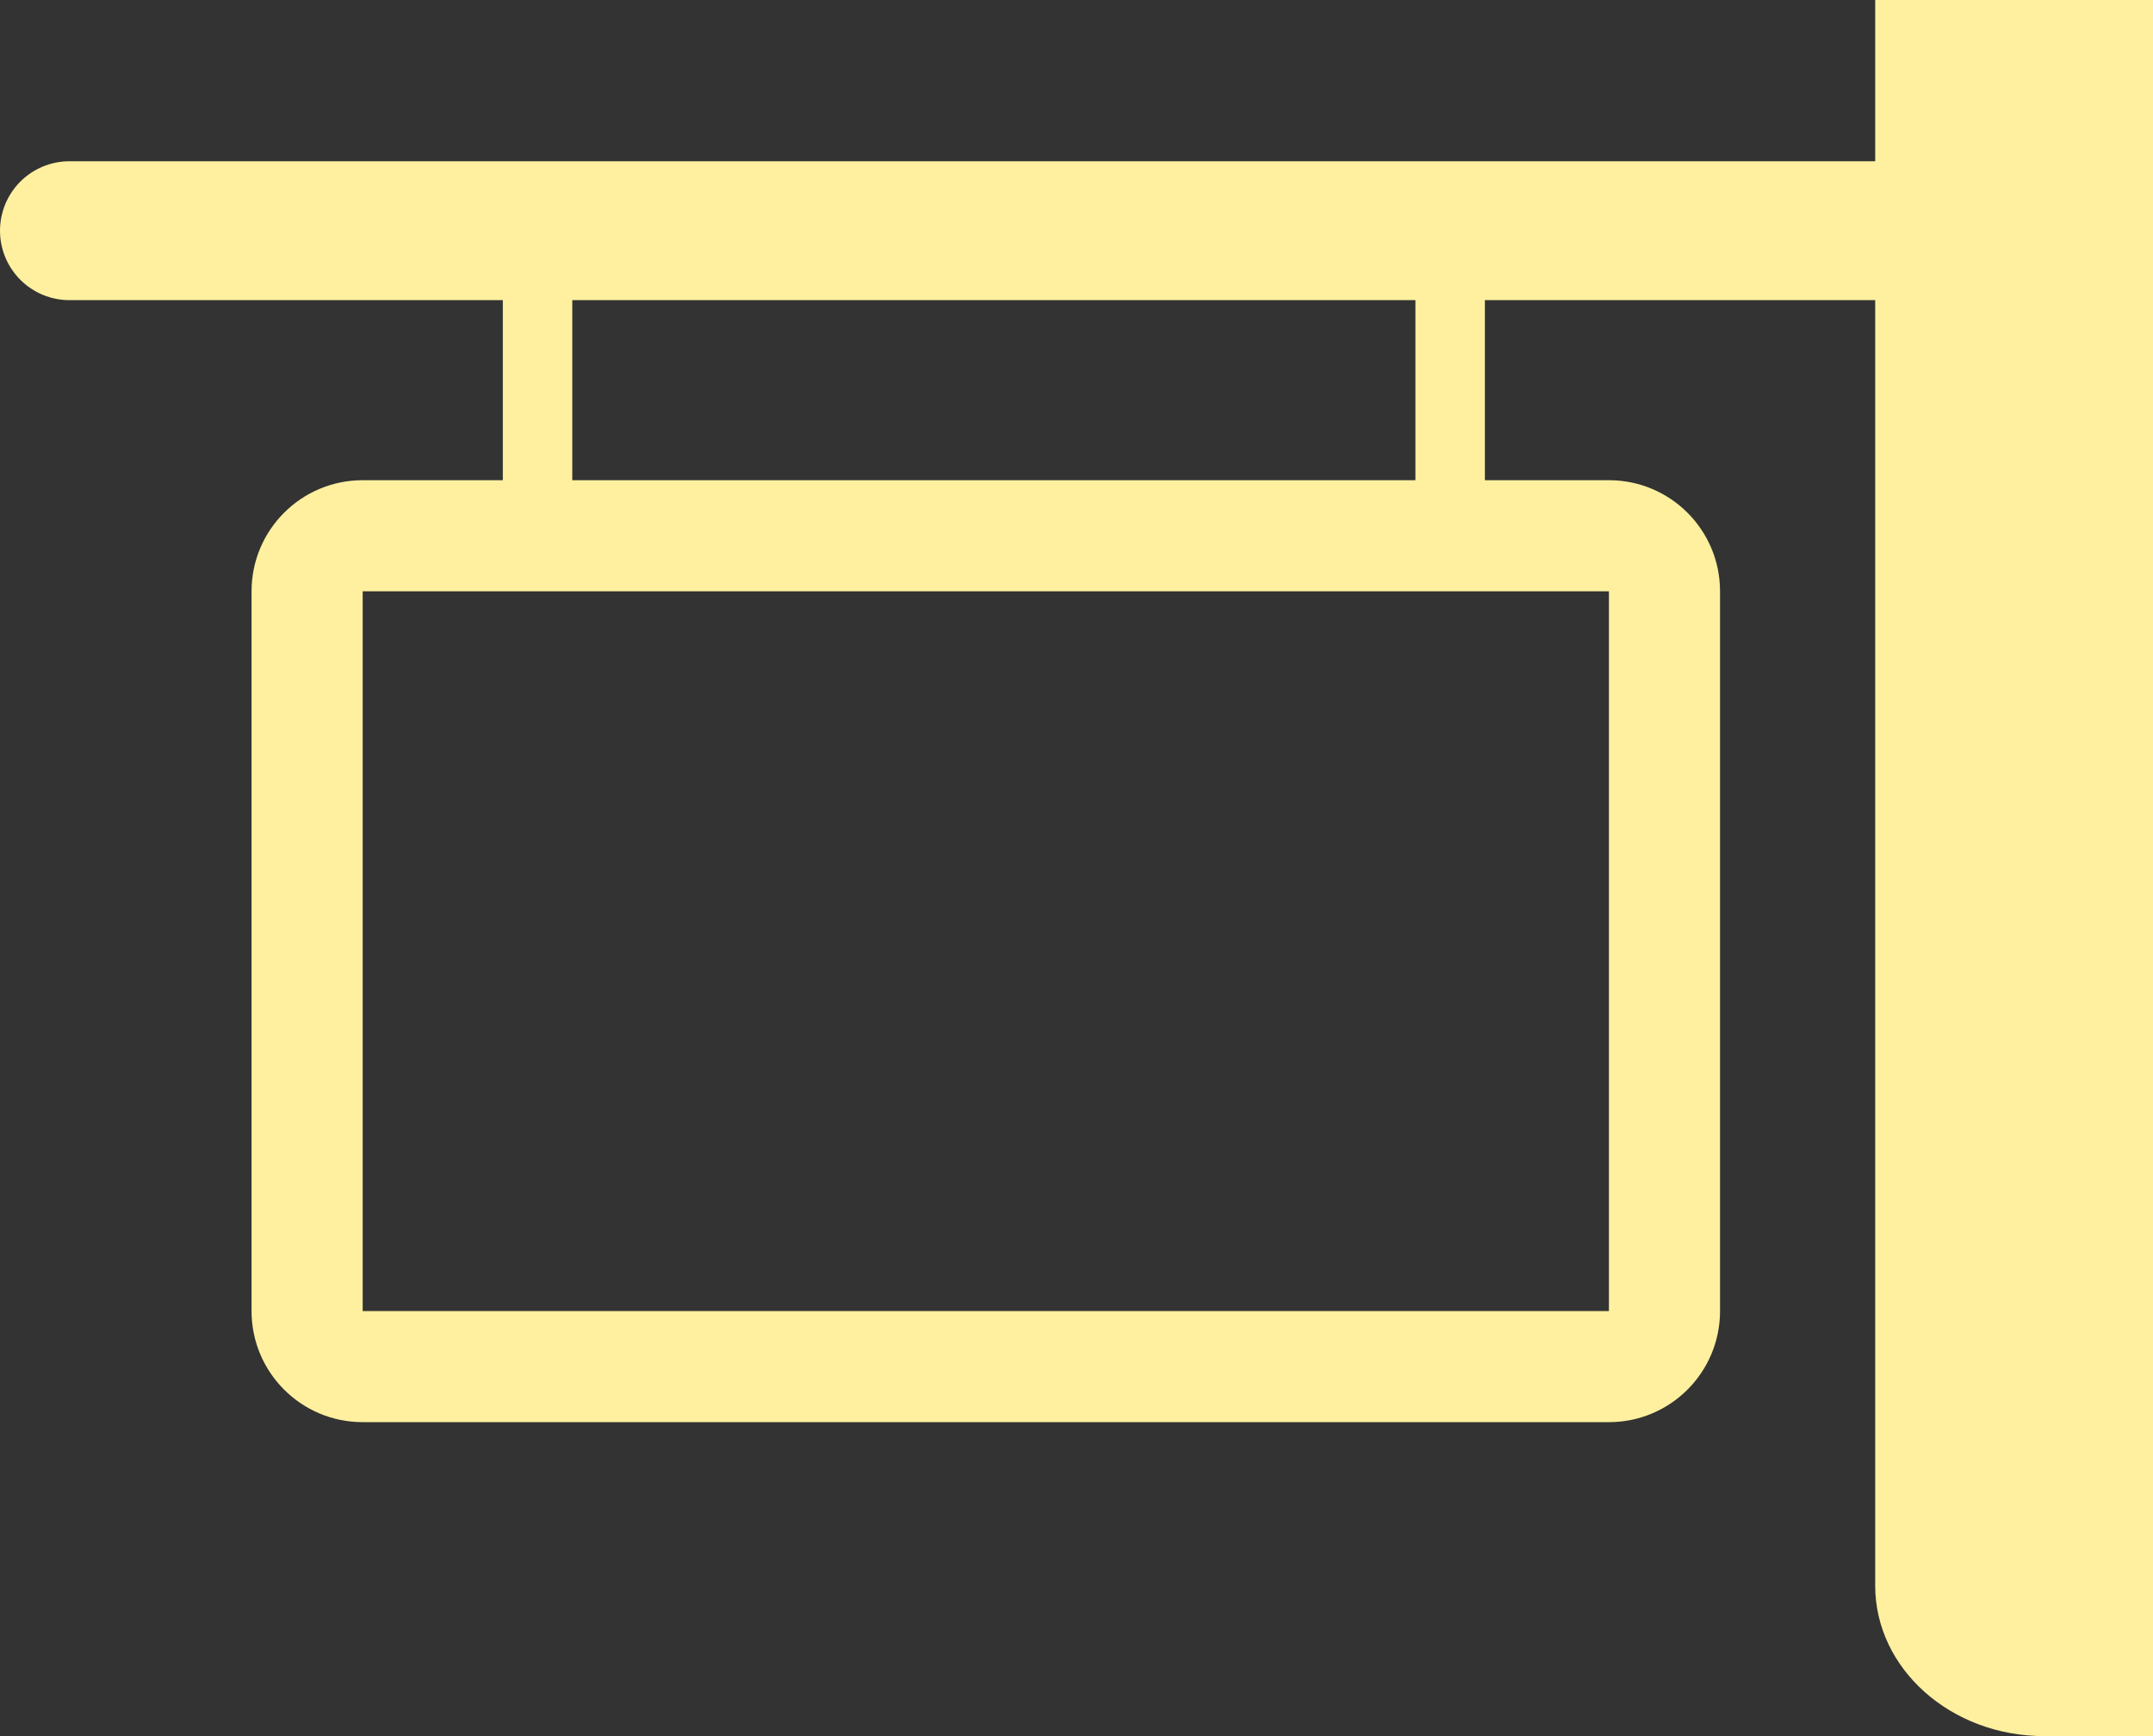 <?xml version="1.0" encoding="UTF-8"?>
<svg xmlns="http://www.w3.org/2000/svg" id="layer1" width="310" height="250" viewBox="0 0 310 250">
  <rect x="0" y="0" width="310" height="250" fill="#333333" stroke="none"/>
  <defs>
    <style>.cls-1{stroke-width:20px;}.cls-1,.cls-2{fill:none;stroke:#fff09f;stroke-linecap:round;stroke-miterlimit:10;}.cls-3{fill:#fff09f;}.cls-2{stroke-width:10px;}</style>
  </defs>
  <line class="cls-1" x1="10" y1="33.22" x2="289" y2="33.22"></line>
  <path class="cls-3" d="M310,250h-15.67c-13.43,0-24.33-9.7-24.33-21.67V0h40v250Z"></path>
  <line class="cls-2" x1="77.4" y1="36.49" x2="77.4" y2="70.44"></line>
  <line class="cls-2" x1="208.8" y1="36.49" x2="208.8" y2="70.44"></line>
  <path class="cls-3" d="M231.66,85.15v103.64H52.22v-103.64h179.44M231.66,69.15H52.22c-8.84,0-16,7.16-16,16v103.64c0,8.84,7.16,16,16,16h179.44c8.84,0,16-7.16,16-16v-103.64c0-8.84-7.16-16-16-16h0Z"></path>
</svg>
